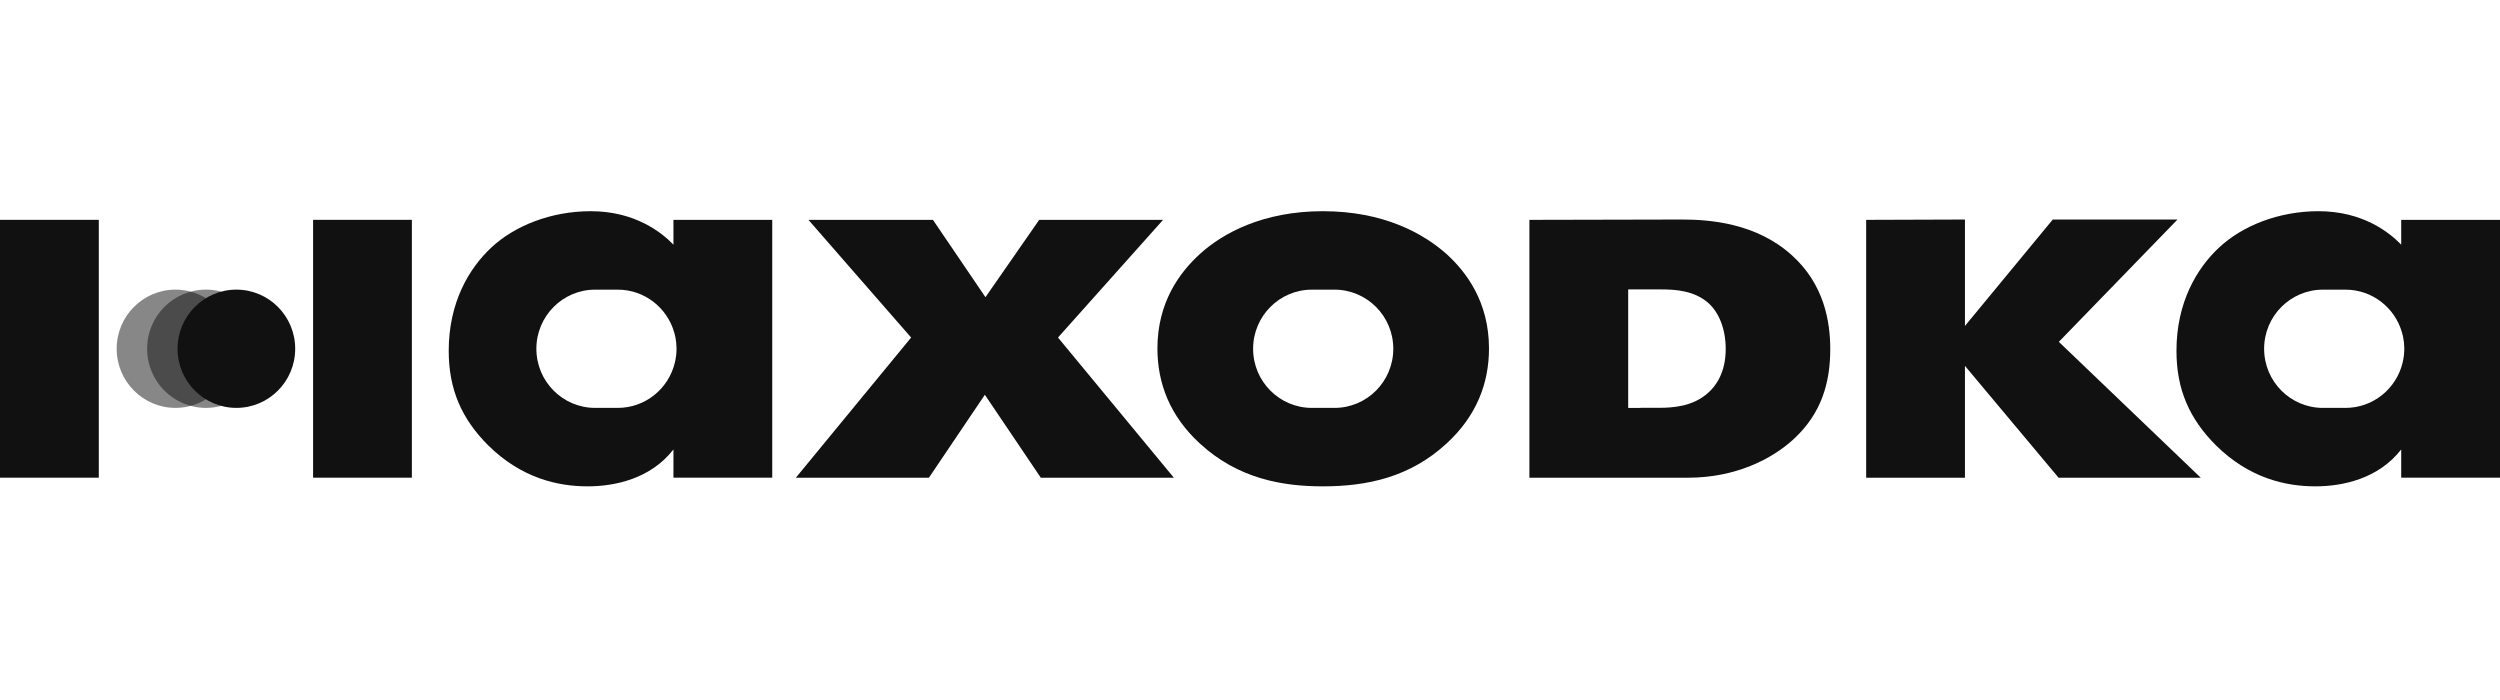 <?xml version="1.0" encoding="UTF-8"?> <svg xmlns="http://www.w3.org/2000/svg" width="200" height="56" viewBox="0 0 200 56" fill="none"><g clip-path="url(#clip0_8612_29578)"><path d="M54.001 26.843C54.013 26.895 54.026 26.947 54.036 26.999C54.06 27.125 54.078 27.248 54.092 27.369C54.094 27.391 54.098 27.413 54.1 27.436C54.115 27.585 54.123 27.736 54.123 27.89C54.123 27.894 54.123 27.898 54.123 27.902C54.123 28.087 54.11 28.27 54.09 28.449C54.086 28.479 54.08 28.507 54.076 28.537C54.055 28.695 54.027 28.85 53.99 29.003C53.989 29.007 53.988 29.01 53.987 29.014C53.489 31.089 51.635 32.632 49.418 32.632H47.615C45.016 32.632 42.91 30.515 42.91 27.902C42.91 25.289 45.016 23.172 47.615 23.172H49.418C51.57 23.172 53.38 24.625 53.941 26.607C53.964 26.687 53.983 26.765 54.001 26.843ZM53.876 19.573C52.938 18.604 50.814 16.896 47.258 16.896C44.096 16.896 41.182 18.05 39.305 19.803C37.527 21.465 35.897 24.187 35.897 28.064C35.897 31.155 36.934 33.509 39.058 35.632C41.725 38.262 44.64 38.908 47.011 38.908C49.184 38.908 52.049 38.308 53.876 35.955V38.216H61.779V17.588H53.876V19.573Z" fill="#111111"></path><path d="M93.046 17.589H83.135L78.837 23.775L74.635 17.589H64.675L72.89 27.003L63.668 38.217H74.313L78.788 31.582L83.264 38.217H93.909L84.639 27.003L93.046 17.589Z" fill="#111111"></path><path d="M106.758 32.632H104.955C102.356 32.632 100.249 30.515 100.249 27.902C100.249 25.29 102.356 23.172 104.955 23.172H106.758C109.357 23.172 111.463 25.29 111.463 27.902C111.463 30.515 109.357 32.632 106.758 32.632ZM115.711 20.311C113.883 18.696 110.722 16.896 105.832 16.896C101.04 16.896 97.83 18.65 96.002 20.311C94.372 21.788 92.594 24.187 92.594 27.879C92.594 30.648 93.582 33.278 96.002 35.493C99.065 38.308 102.621 38.908 105.832 38.908C109.388 38.908 112.797 38.17 115.711 35.493C118.131 33.278 119.119 30.648 119.119 27.879C119.119 24.187 117.34 21.788 115.711 20.311Z" fill="#111111"></path><path d="M192.31 28.449C192.307 28.479 192.301 28.507 192.297 28.537C192.276 28.695 192.247 28.85 192.211 29.002C192.21 29.006 192.209 29.011 192.208 29.015C191.71 31.089 189.856 32.632 187.639 32.632H185.836C183.237 32.632 181.13 30.514 181.13 27.902C181.13 25.289 183.237 23.172 185.836 23.172H187.639C189.79 23.172 191.601 24.625 192.161 26.607C192.185 26.687 192.204 26.765 192.222 26.843C192.234 26.895 192.246 26.947 192.256 26.999C192.281 27.125 192.299 27.248 192.313 27.369C192.315 27.391 192.319 27.413 192.321 27.436C192.336 27.585 192.343 27.736 192.344 27.889C192.344 27.894 192.344 27.898 192.344 27.902C192.344 28.087 192.331 28.27 192.31 28.449ZM192.097 17.588V19.573C191.159 18.604 189.035 16.896 185.478 16.896C182.317 16.896 179.403 18.05 177.525 19.803C175.748 21.465 174.117 24.187 174.117 28.064C174.117 31.155 175.154 33.509 177.279 35.632C179.946 38.262 182.861 38.908 185.231 38.908C187.404 38.908 190.27 38.308 192.097 35.955V38.216H200V17.588H192.097Z" fill="#111111"></path><path d="M136.671 31.407C135.448 32.524 133.844 32.625 132.702 32.625H131.315C131.262 32.627 131.21 32.633 131.157 32.633H130.255V23.173H130.255V23.153H132.892C134.061 23.153 135.529 23.255 136.644 24.219C137.54 25.007 138.057 26.353 138.057 27.927C138.057 29.807 137.269 30.873 136.671 31.407ZM143.338 20.41C140.488 17.841 136.775 17.562 134.554 17.562L122.379 17.589H122.352V38.217H130.255H132.765H135.052C138.83 38.217 141.78 36.73 143.537 35.089C145.692 33.076 146.421 30.661 146.421 27.936C146.421 25.706 145.924 22.733 143.338 20.41Z" fill="#111111"></path><path d="M174.2 17.562H164.222L157.196 26.075V17.589H157.194V17.562L149.293 17.589V38.217H157.194H157.196V29.27L164.685 38.217H176.059L164.707 27.347L174.2 17.562Z" fill="#111111"></path><path d="M25.047 38.215H32.95V17.587H25.047V38.215Z" fill="#111111"></path><path d="M0 38.215H7.903V17.587H0V38.215Z" fill="#111111"></path><path opacity="0.5" d="M18.745 27.901C18.745 30.513 16.638 32.631 14.039 32.631C11.441 32.631 9.334 30.513 9.334 27.901C9.334 25.288 11.441 23.17 14.039 23.17C16.638 23.17 18.745 25.288 18.745 27.901Z" fill="#111111"></path><path opacity="0.5" d="M21.18 27.901C21.18 30.513 19.074 32.631 16.475 32.631C13.876 32.631 11.77 30.513 11.77 27.901C11.77 25.288 13.876 23.17 16.475 23.17C19.074 23.17 21.18 25.288 21.18 27.901Z" fill="#111111"></path><path d="M23.616 27.901C23.616 30.513 21.509 32.631 18.91 32.631C16.312 32.631 14.205 30.513 14.205 27.901C14.205 25.288 16.312 23.17 18.91 23.17C21.509 23.17 23.616 25.288 23.616 27.901Z" fill="#111111"></path></g><defs><clipPath id="clip0_8612_29578"><rect width="200" height="55.224" fill="white"></rect></clipPath></defs></svg> 